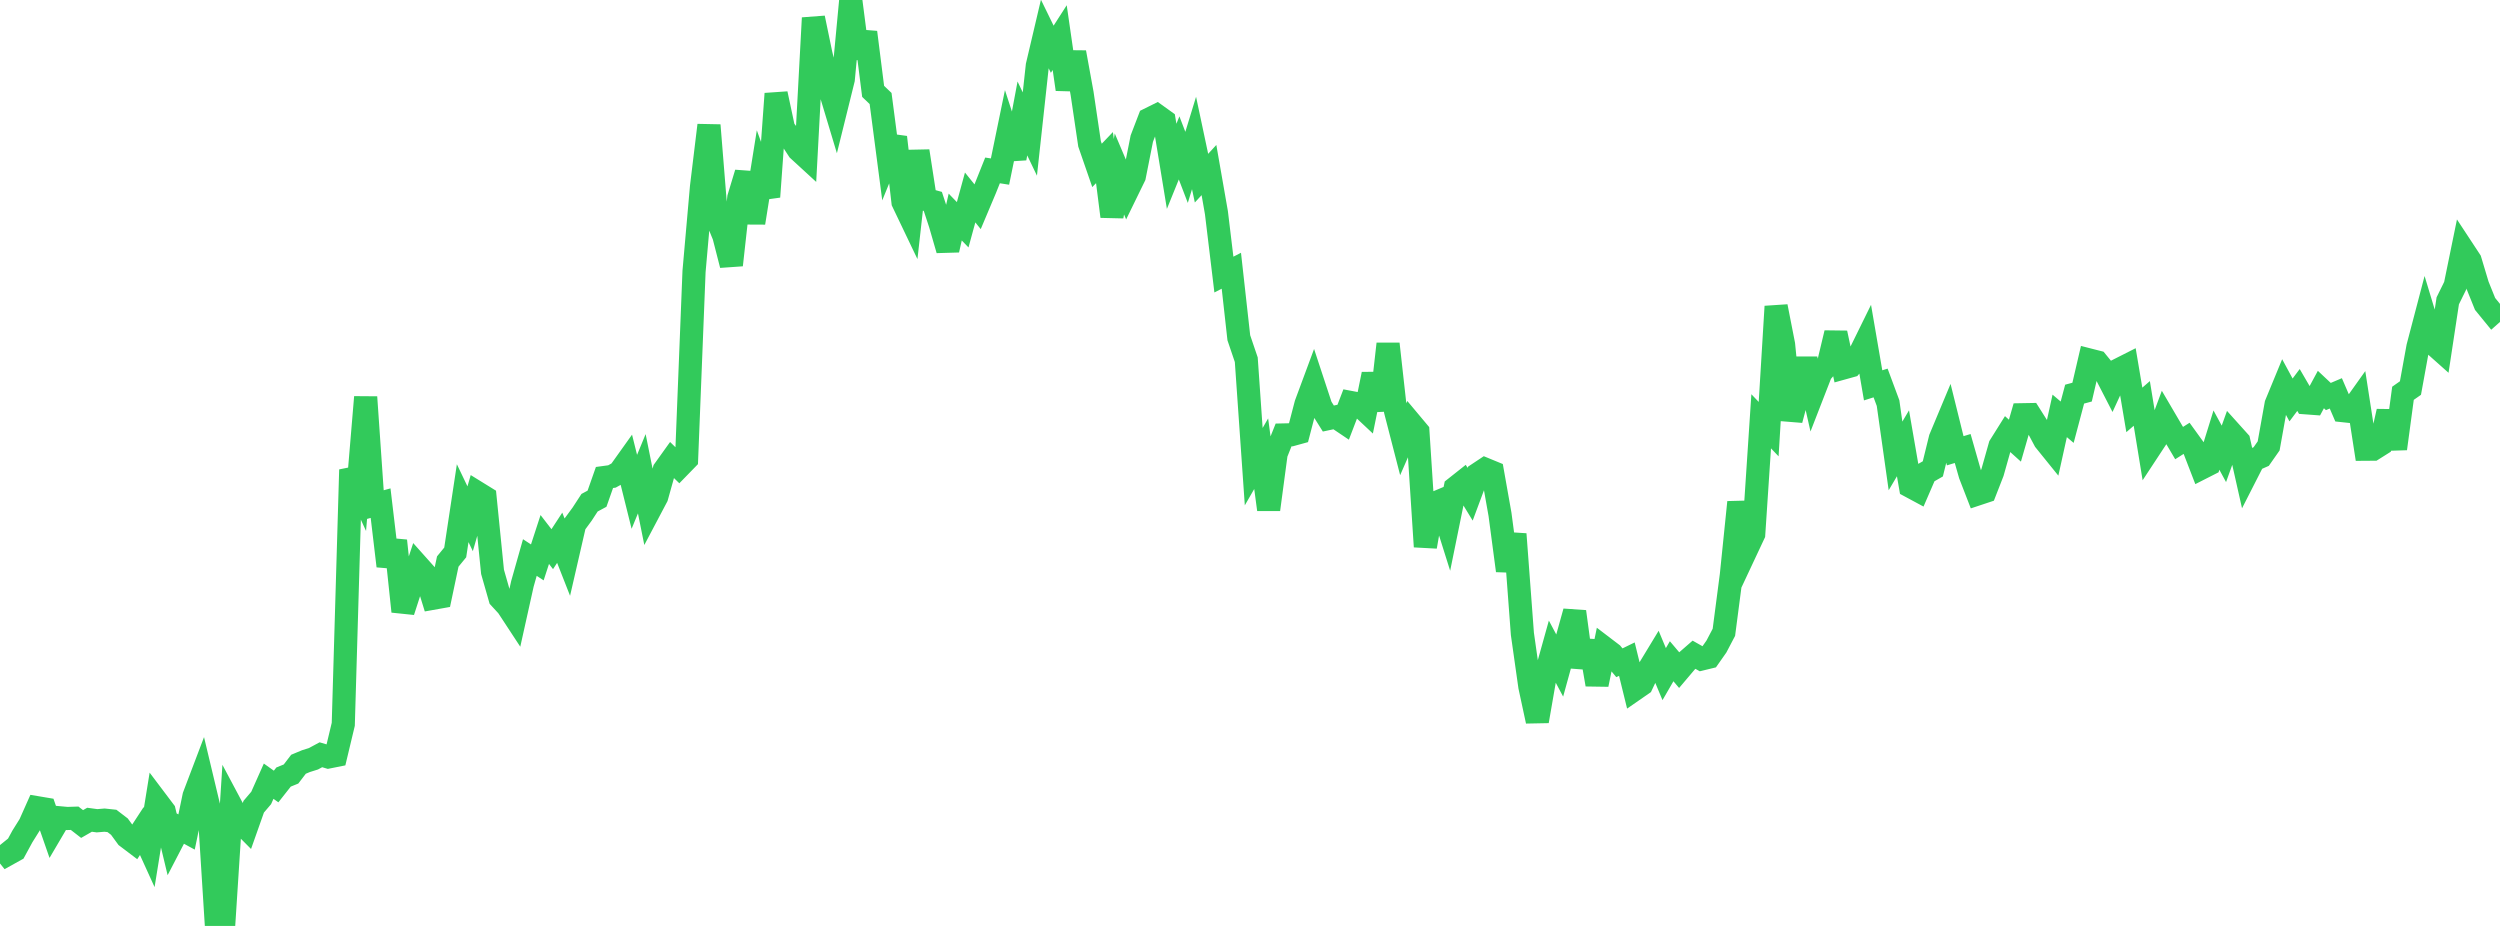 <?xml version="1.0" standalone="no"?>
<!DOCTYPE svg PUBLIC "-//W3C//DTD SVG 1.1//EN" "http://www.w3.org/Graphics/SVG/1.1/DTD/svg11.dtd">

<svg width="135" height="50" viewBox="0 0 135 50" preserveAspectRatio="none" 
  xmlns="http://www.w3.org/2000/svg"
  xmlns:xlink="http://www.w3.org/1999/xlink">


<polyline points="0.0, 45.634 0.403, 46.133 0.806, 45.909 1.209, 45.167 1.612, 44.523 2.015, 43.618 2.418, 43.686 2.821, 44.846 3.224, 44.161 3.627, 44.198 4.03, 44.185 4.433, 44.497 4.836, 44.266 5.239, 44.321 5.642, 44.287 6.045, 44.33 6.448, 44.638 6.851, 45.189 7.254, 45.494 7.657, 44.877 8.06, 45.763 8.463, 43.268 8.866, 43.802 9.269, 45.485 9.672, 44.709 10.075, 44.928 10.478, 42.986 10.881, 41.924 11.284, 43.613 11.687, 50.0 12.09, 49.783 12.493, 43.536 12.896, 44.293 13.299, 44.699 13.701, 43.562 14.104, 43.089 14.507, 42.184 14.91, 42.471 15.313, 41.96 15.716, 41.796 16.119, 41.269 16.522, 41.101 16.925, 40.974 17.328, 40.757 17.731, 40.877 18.134, 40.796 18.537, 39.111 18.94, 25.366 19.343, 26.246 19.746, 21.443 20.149, 27.282 20.552, 27.17 20.955, 30.565 21.358, 29.2 21.761, 33.017 22.164, 31.77 22.567, 30.55 22.97, 31.002 23.373, 32.306 23.776, 32.234 24.179, 30.323 24.582, 29.831 24.985, 27.171 25.388, 28.013 25.791, 26.618 26.194, 26.867 26.597, 30.88 27.0, 32.292 27.403, 32.729 27.806, 33.343 28.209, 31.53 28.612, 30.106 29.015, 30.37 29.418, 29.132 29.821, 29.655 30.224, 29.038 30.627, 30.065 31.03, 28.314 31.433, 27.766 31.836, 27.147 32.239, 26.93 32.642, 25.784 33.045, 25.729 33.448, 25.504 33.851, 24.939 34.254, 26.559 34.657, 25.582 35.06, 27.587 35.463, 26.824 35.866, 25.385 36.269, 24.822 36.672, 25.214 37.075, 24.8 37.478, 14.657 37.881, 10.087 38.284, 6.763 38.687, 11.753 39.09, 12.74 39.493, 14.312 39.896, 10.676 40.299, 9.345 40.701, 12.032 41.104, 9.516 41.507, 10.626 41.91, 5.062 42.313, 6.949 42.716, 7.479 43.119, 8.097 43.522, 8.467 43.925, 0.97 44.328, 2.916 44.731, 4.571 45.134, 5.911 45.537, 4.283 45.94, 0.0 46.343, 3.124 46.746, 1.745 47.149, 4.934 47.552, 5.319 47.955, 8.399 48.358, 7.412 48.761, 10.909 49.164, 11.752 49.567, 8.159 49.97, 10.765 50.373, 10.876 50.776, 12.103 51.179, 13.496 51.582, 11.721 51.985, 12.138 52.388, 10.663 52.791, 11.165 53.194, 10.209 53.597, 9.202 54.0, 9.265 54.403, 7.306 54.806, 8.546 55.209, 6.396 55.612, 7.238 56.015, 3.545 56.418, 1.833 56.821, 2.659 57.224, 2.031 57.627, 4.823 58.03, 2.83 58.433, 5.045 58.836, 7.768 59.239, 8.932 59.642, 8.511 60.045, 11.687 60.448, 9.395 60.851, 10.344 61.254, 9.519 61.657, 7.486 62.06, 6.434 62.463, 6.234 62.866, 6.524 63.269, 8.982 63.672, 7.987 64.075, 9.038 64.478, 7.721 64.881, 9.621 65.284, 9.183 65.687, 11.486 66.09, 14.827 66.493, 14.62 66.896, 18.239 67.299, 19.425 67.701, 25.2 68.104, 24.5 68.507, 27.514 68.91, 24.499 69.313, 23.488 69.716, 23.479 70.119, 23.368 70.522, 21.821 70.925, 20.735 71.328, 21.958 71.731, 22.601 72.134, 22.515 72.537, 22.786 72.94, 21.735 73.343, 21.811 73.746, 22.189 74.149, 20.204 74.552, 22.146 74.955, 18.571 75.358, 22.188 75.761, 23.75 76.164, 22.828 76.567, 23.309 76.97, 29.519 77.373, 27.217 77.776, 27.047 78.179, 28.327 78.582, 26.348 78.985, 26.029 79.388, 26.689 79.791, 25.607 80.194, 25.339 80.597, 25.505 81.0, 27.776 81.403, 30.815 81.806, 28.842 82.209, 34.228 82.612, 37.07 83.015, 38.942 83.418, 36.627 83.821, 35.183 84.224, 35.939 84.627, 34.476 85.03, 33.029 85.433, 36.02 85.836, 34.631 86.239, 36.963 86.642, 34.998 87.045, 35.305 87.448, 35.79 87.851, 35.593 88.254, 37.234 88.657, 36.955 89.06, 36.102 89.463, 35.437 89.866, 36.403 90.269, 35.707 90.672, 36.183 91.075, 35.707 91.478, 35.356 91.881, 35.584 92.284, 35.486 92.687, 34.912 93.09, 34.144 93.493, 31.056 93.896, 27.122 94.299, 29.697 94.701, 28.84 95.104, 22.75 95.507, 23.173 95.91, 16.55 96.313, 18.607 96.716, 22.676 97.119, 21.163 97.522, 19.386 97.925, 21.167 98.328, 20.129 98.731, 19.668 99.134, 17.982 99.537, 19.87 99.94, 19.758 100.343, 19.285 100.746, 18.465 101.149, 20.809 101.552, 20.681 101.955, 21.767 102.358, 24.62 102.761, 23.938 103.164, 26.265 103.567, 26.482 103.97, 25.55 104.373, 25.319 104.776, 23.679 105.179, 22.715 105.582, 24.341 105.985, 24.219 106.388, 25.632 106.791, 26.672 107.194, 26.538 107.597, 25.506 108.0, 24.076 108.403, 23.433 108.806, 23.796 109.209, 22.396 109.612, 22.389 110.015, 23.026 110.418, 23.783 110.821, 24.282 111.224, 22.458 111.627, 22.8 112.03, 21.283 112.433, 21.175 112.836, 19.444 113.239, 19.547 113.642, 20.039 114.045, 20.822 114.448, 19.948 114.851, 19.744 115.254, 22.135 115.657, 21.785 116.06, 24.252 116.463, 23.639 116.866, 22.555 117.269, 23.243 117.672, 23.926 118.075, 23.671 118.478, 24.228 118.881, 25.272 119.284, 25.067 119.687, 23.766 120.09, 24.508 120.493, 23.385 120.896, 23.833 121.299, 25.621 121.701, 24.832 122.104, 24.655 122.507, 24.079 122.91, 21.83 123.313, 20.852 123.716, 21.597 124.119, 21.058 124.522, 21.751 124.925, 21.781 125.328, 21.035 125.731, 21.413 126.134, 21.241 126.537, 22.177 126.94, 22.22 127.343, 21.654 127.746, 24.258 128.149, 24.255 128.552, 24.001 128.955, 22.217 129.358, 24.229 129.761, 21.237 130.164, 20.955 130.567, 18.742 130.97, 17.205 131.373, 18.538 131.776, 18.897 132.179, 16.244 132.582, 15.425 132.985, 13.457 133.388, 14.07 133.791, 15.412 134.194, 16.412 134.597, 16.906 135.0, 16.548" fill="none" stroke="#32ca5b" stroke-width="1.25"/>

</svg>